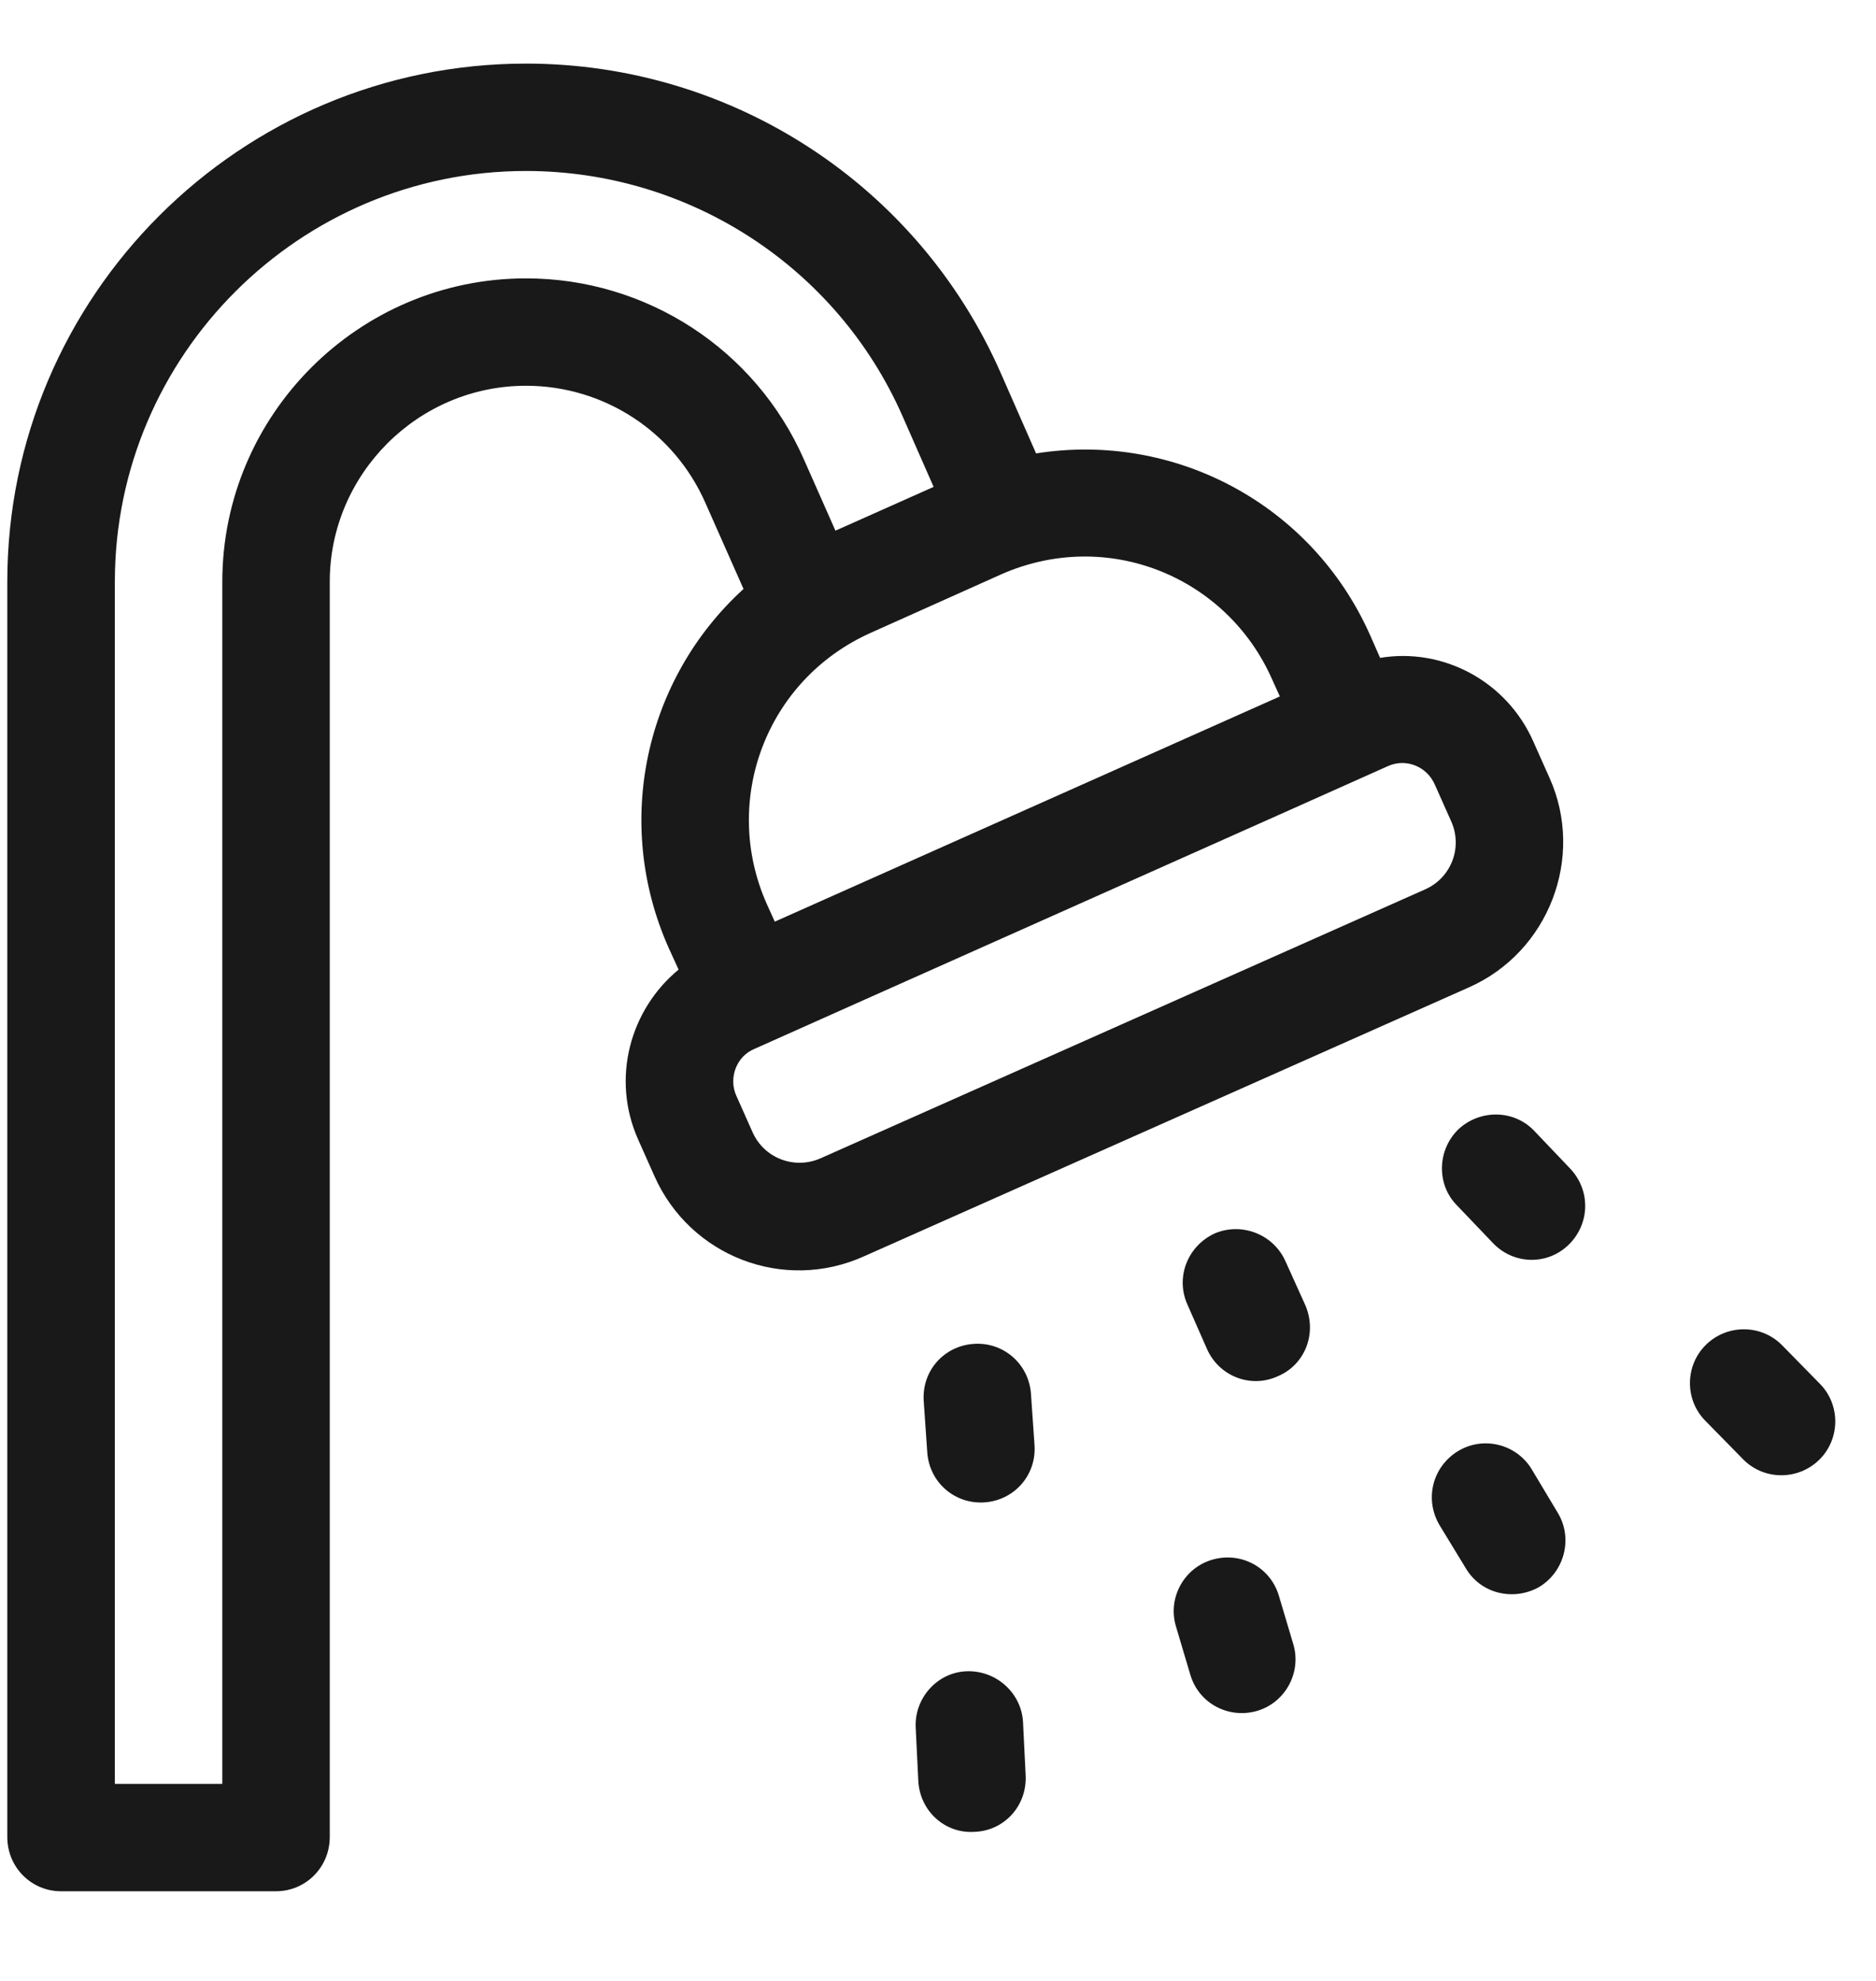 <?xml version="1.0" encoding="UTF-8"?>
<svg width="18px" height="19px" viewBox="0 0 18 19" version="1.1" xmlns="http://www.w3.org/2000/svg" xmlns:xlink="http://www.w3.org/1999/xlink">
    <!-- Generator: Sketch 52.5 (67469) - http://www.bohemiancoding.com/sketch -->
    <title>Group</title>
    <desc>Created with Sketch.</desc>
    <g id="Page-1" stroke="none" stroke-width="1" fill="none" fill-rule="evenodd">
        <g id="hcinco_web_3" transform="translate(-838, -5347)" fill="#1A1919">
            <g id="Group-410" transform="translate(0, 94)">
                <g id="Group" transform="translate(838, 5253)">
                    <path d="M9.341,12.89 C9.057,12.91 8.843,13.149 8.863,13.44 L8.897,13.93 C8.917,14.22 9.163,14.43 9.447,14.41 C9.731,14.39 9.946,14.15 9.926,13.86 L9.892,13.37 C9.872,13.08 9.625,12.869 9.341,12.89" id="Fill-335"></path>
                    <path d="M12.335,12.1 C12.221,11.84 11.916,11.72 11.656,11.83 C11.395,11.95 11.277,12.25 11.392,12.51 L11.581,12.939 C11.696,13.2 12,13.32 12.261,13.2 C12.521,13.09 12.64,12.79 12.525,12.52 L12.335,12.1" id="Fill-336"></path>
                    <path d="M14.724,10.85 C14.527,10.64 14.201,10.64 13.995,10.83 C13.789,11.029 13.781,11.36 13.978,11.56 L14.321,11.919 C14.518,12.13 14.844,12.14 15.05,11.94 C15.256,11.74 15.264,11.42 15.067,11.21 L14.724,10.85" id="Fill-337"></path>
                    <path d="M9.275,16.03 C8.991,16.04 8.772,16.29 8.786,16.57 L8.811,17.08 C8.825,17.369 9.066,17.59 9.351,17.57 C9.636,17.56 9.855,17.32 9.841,17.029 L9.816,16.52 C9.802,16.24 9.56,16.02 9.275,16.03" id="Fill-338"></path>
                    <path d="M12.272,15.31 C12.191,15.03 11.904,14.88 11.631,14.96 C11.357,15.04 11.202,15.33 11.283,15.599 L11.42,16.06 C11.501,16.34 11.789,16.489 12.062,16.41 C12.334,16.33 12.49,16.04 12.409,15.77 L12.272,15.31" id="Fill-339"></path>
                    <path d="M14.695,14.09 C14.548,13.85 14.231,13.77 13.987,13.92 C13.744,14.07 13.665,14.38 13.813,14.63 L14.063,15.04 C14.209,15.29 14.527,15.36 14.771,15.22 C15.015,15.07 15.093,14.75 14.946,14.509 L14.695,14.09" id="Fill-340"></path>
                    <path d="M17.459,13.27 L17.096,12.9 C16.896,12.7 16.569,12.7 16.367,12.9 C16.165,13.1 16.164,13.43 16.365,13.63 L16.728,14 C16.928,14.2 17.254,14.2 17.457,14 C17.659,13.8 17.66,13.47 17.459,13.27" id="Fill-341"></path>
                    <path d="M13.675,8.53 L7.873,11.11 C7.624,11.22 7.332,11.11 7.221,10.86 L7.065,10.51 C6.988,10.34 7.066,10.13 7.24,10.06 C7.684,9.86 13.184,7.41 13.315,7.349 C13.488,7.27 13.692,7.349 13.769,7.53 L13.925,7.88 C14.036,8.13 13.923,8.42 13.675,8.53 Z M5.047,2.67 C3.44,2.67 2.133,3.98 2.133,5.58 L2.133,17.11 L1.102,17.11 L1.102,5.58 C1.102,3.41 2.872,1.64 5.047,1.64 C6.611,1.64 8.029,2.56 8.659,3.99 L8.958,4.67 L8.016,5.09 L7.715,4.41 C7.25,3.35 6.202,2.67 5.047,2.67 Z M9.606,5.509 C10.625,5.06 11.767,5.53 12.203,6.51 L12.28,6.68 L7.434,8.84 L7.357,8.67 C6.917,7.68 7.35,6.52 8.354,6.07 L9.606,5.509 Z M14.867,7.46 L14.711,7.11 C14.453,6.529 13.841,6.21 13.242,6.31 L13.145,6.09 C12.584,4.83 11.262,4.139 9.941,4.349 L9.603,3.58 C8.808,1.77 7.02,0.61 5.047,0.61 C2.303,0.61 0.07,2.84 0.07,5.58 L0.07,17.62 C0.07,17.91 0.301,18.14 0.585,18.14 L2.648,18.14 C2.933,18.14 3.164,17.91 3.164,17.62 L3.164,5.58 C3.164,4.549 4.009,3.7 5.047,3.7 C5.793,3.7 6.47,4.139 6.771,4.83 L7.134,5.649 C6.189,6.51 5.881,7.889 6.415,9.09 L6.511,9.3 C6.049,9.68 5.86,10.34 6.123,10.93 L6.279,11.28 C6.62,12.049 7.519,12.399 8.292,12.049 L14.095,9.47 C14.862,9.13 15.209,8.22 14.867,7.46 Z" id="Fill-342"></path>
                </g>
            </g>
        </g>
    </g>
</svg>